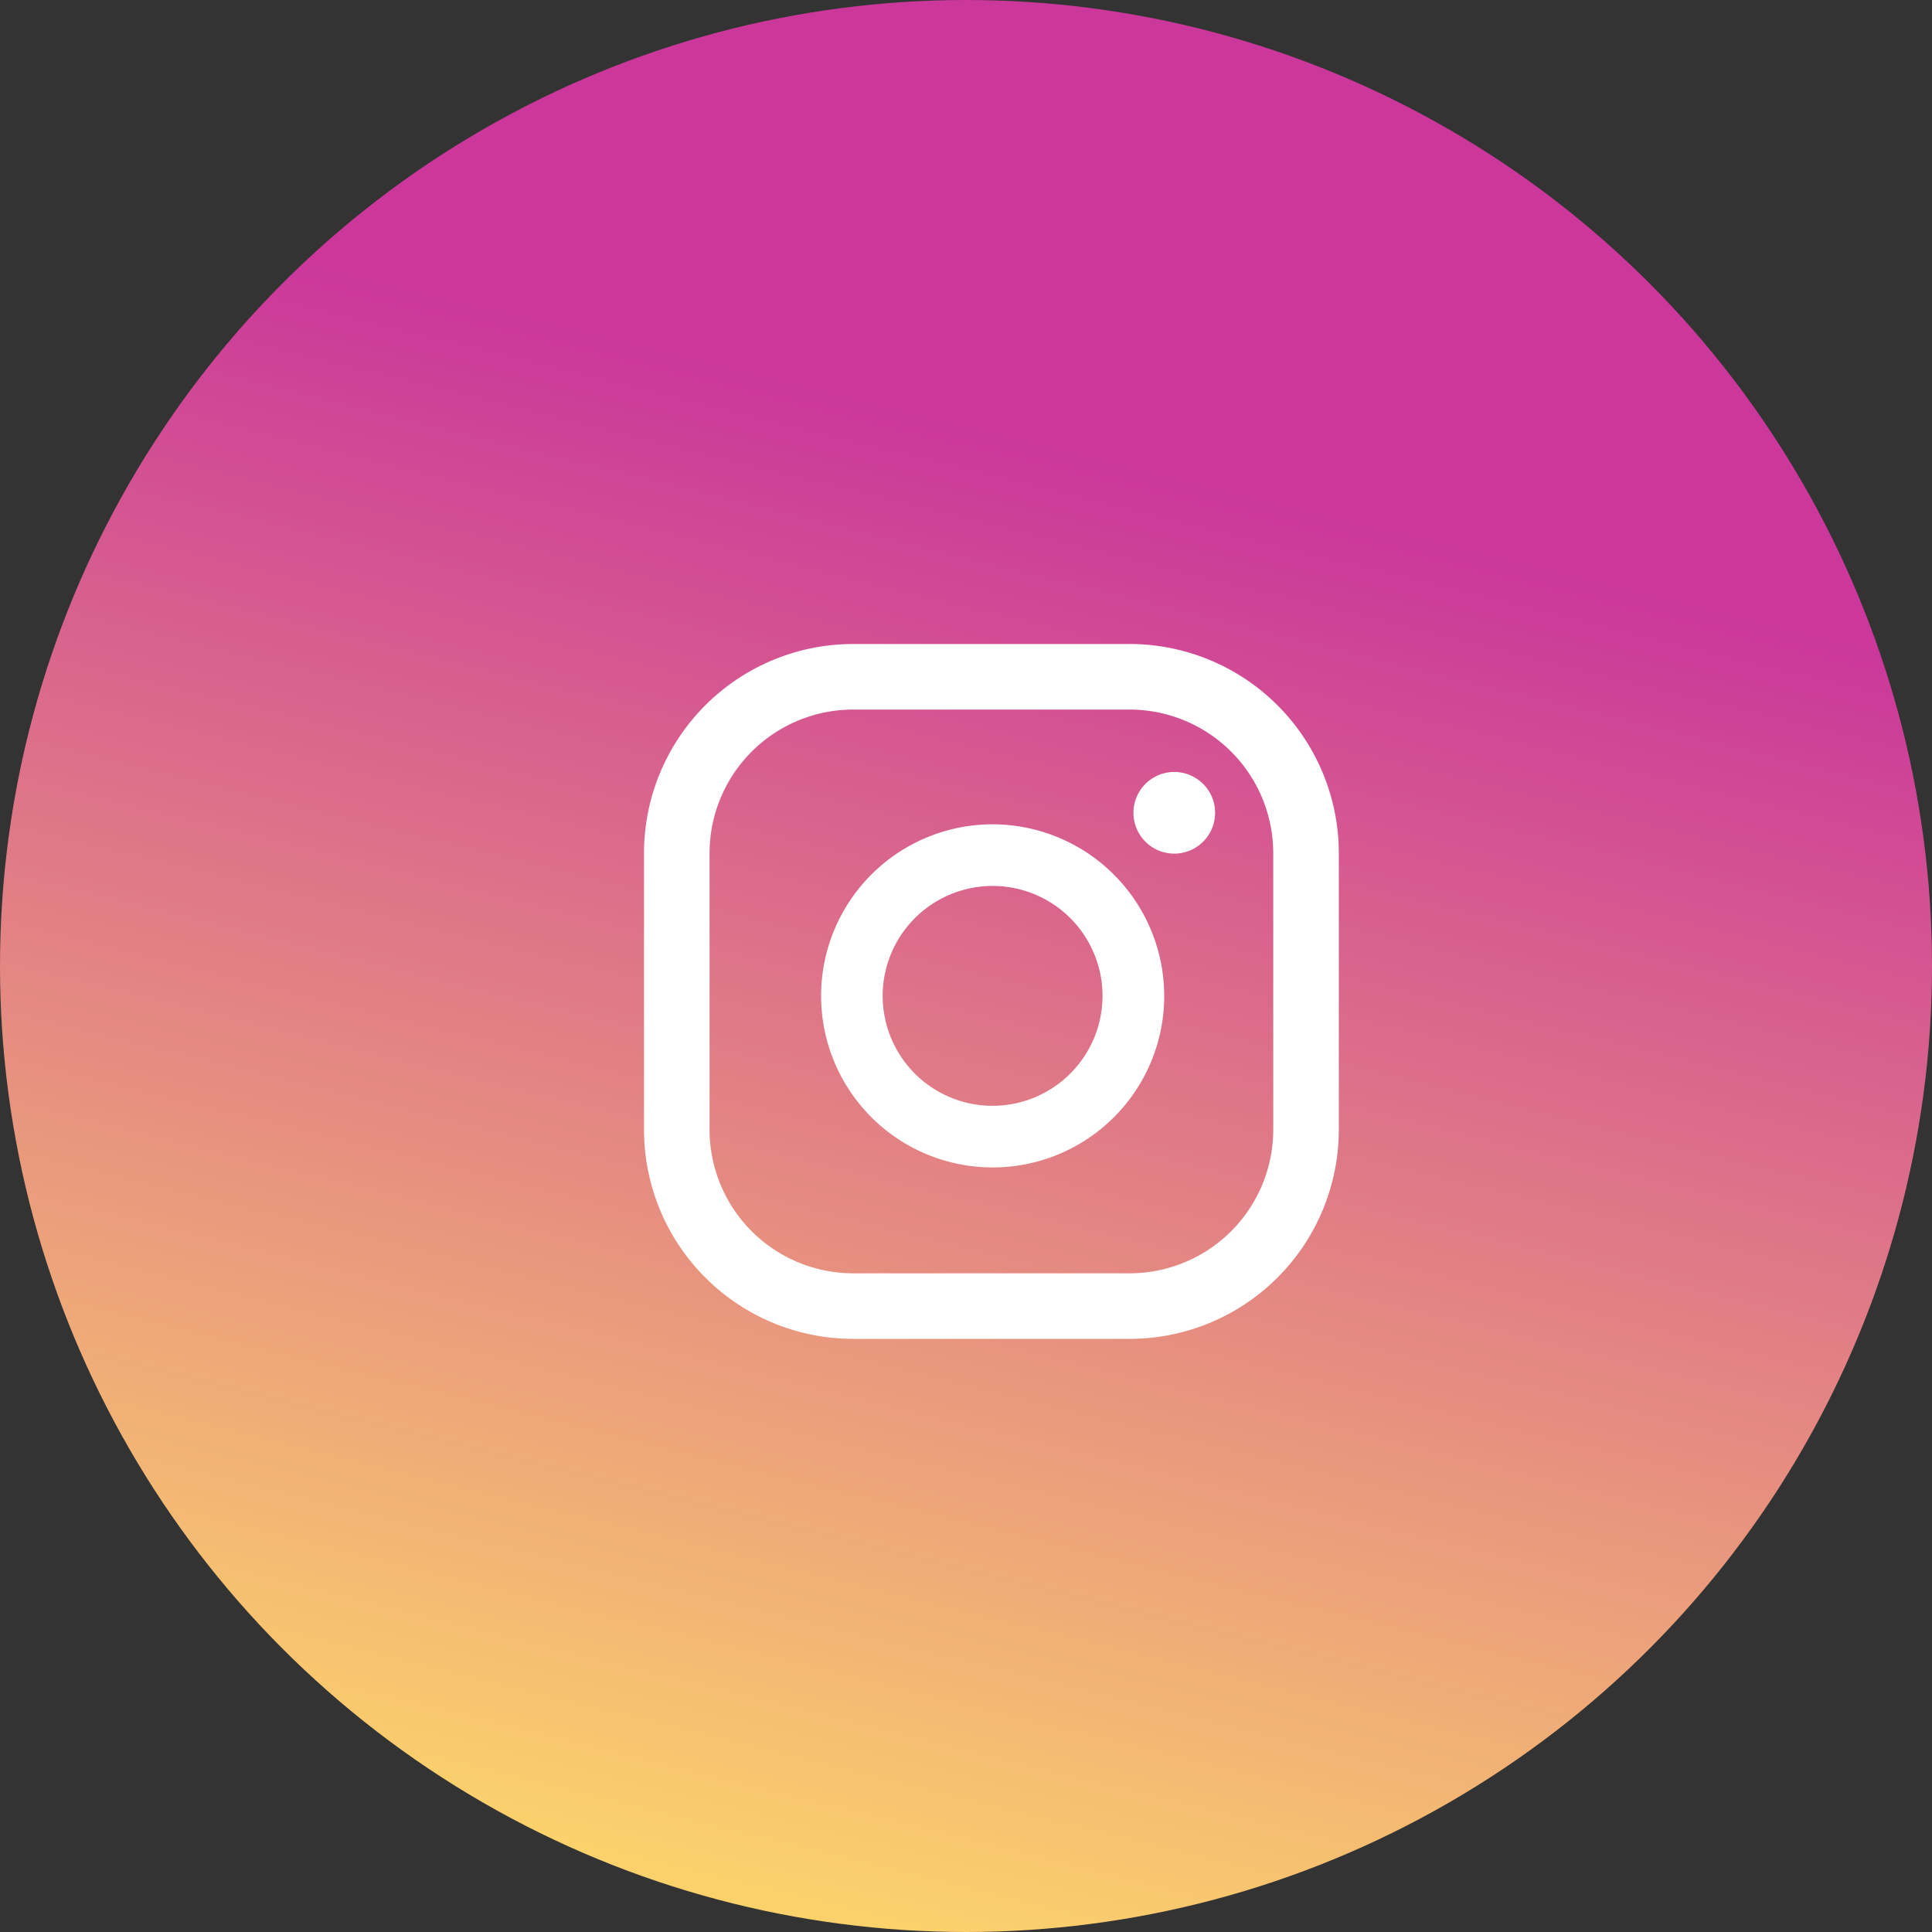 <svg xmlns="http://www.w3.org/2000/svg" xmlns:xlink="http://www.w3.org/1999/xlink" width="30" height="30" viewBox="0 0 30 30">
  <rect x="0" y="0" width="30" height="30" fill="#333333" stroke="none"/>
  <defs>
    <linearGradient id="linear-gradient" x1="0.681" y1="0.266" x2="0.5" y2="1" gradientUnits="objectBoundingBox">
      <stop offset="0" stop-color="#cb379b"/>
      <stop offset="1" stop-color="#fbd16c"/>
    </linearGradient>
  </defs>
  <g id="icon-instagram" transform="translate(-1079 -4554)">
    <circle id="Ellipse_202" data-name="Ellipse 202" cx="15" cy="15" r="15" transform="translate(1079 4554)" fill="url(#linear-gradient)"/>
    <g id="Group_6314" data-name="Group 6314" transform="translate(712.16 3891.443)">
      <path id="Path_14824" data-name="Path 14824" d="M385.073,674.544a.634.634,0,1,0,.635.634A.634.634,0,0,0,385.073,674.544Zm-2.82.813a2.664,2.664,0,1,0,2.665,2.664A2.668,2.668,0,0,0,382.253,675.357Zm0,4.371a1.707,1.707,0,1,1,1.707-1.707A1.709,1.709,0,0,1,382.253,679.728Zm5.376-3.921a3.25,3.25,0,0,0-3.25-3.25H380.09a3.25,3.25,0,0,0-3.25,3.25v4.29a3.25,3.25,0,0,0,3.25,3.25h4.289a3.25,3.25,0,0,0,3.25-3.25Zm-1.018,4.29a2.232,2.232,0,0,1-2.232,2.232H380.09a2.232,2.232,0,0,1-2.232-2.232v-4.29a2.232,2.232,0,0,1,2.232-2.232h4.289a2.232,2.232,0,0,1,2.232,2.232Z" transform="translate(0)" fill="#fff"/>
    </g>
  </g>
</svg>
